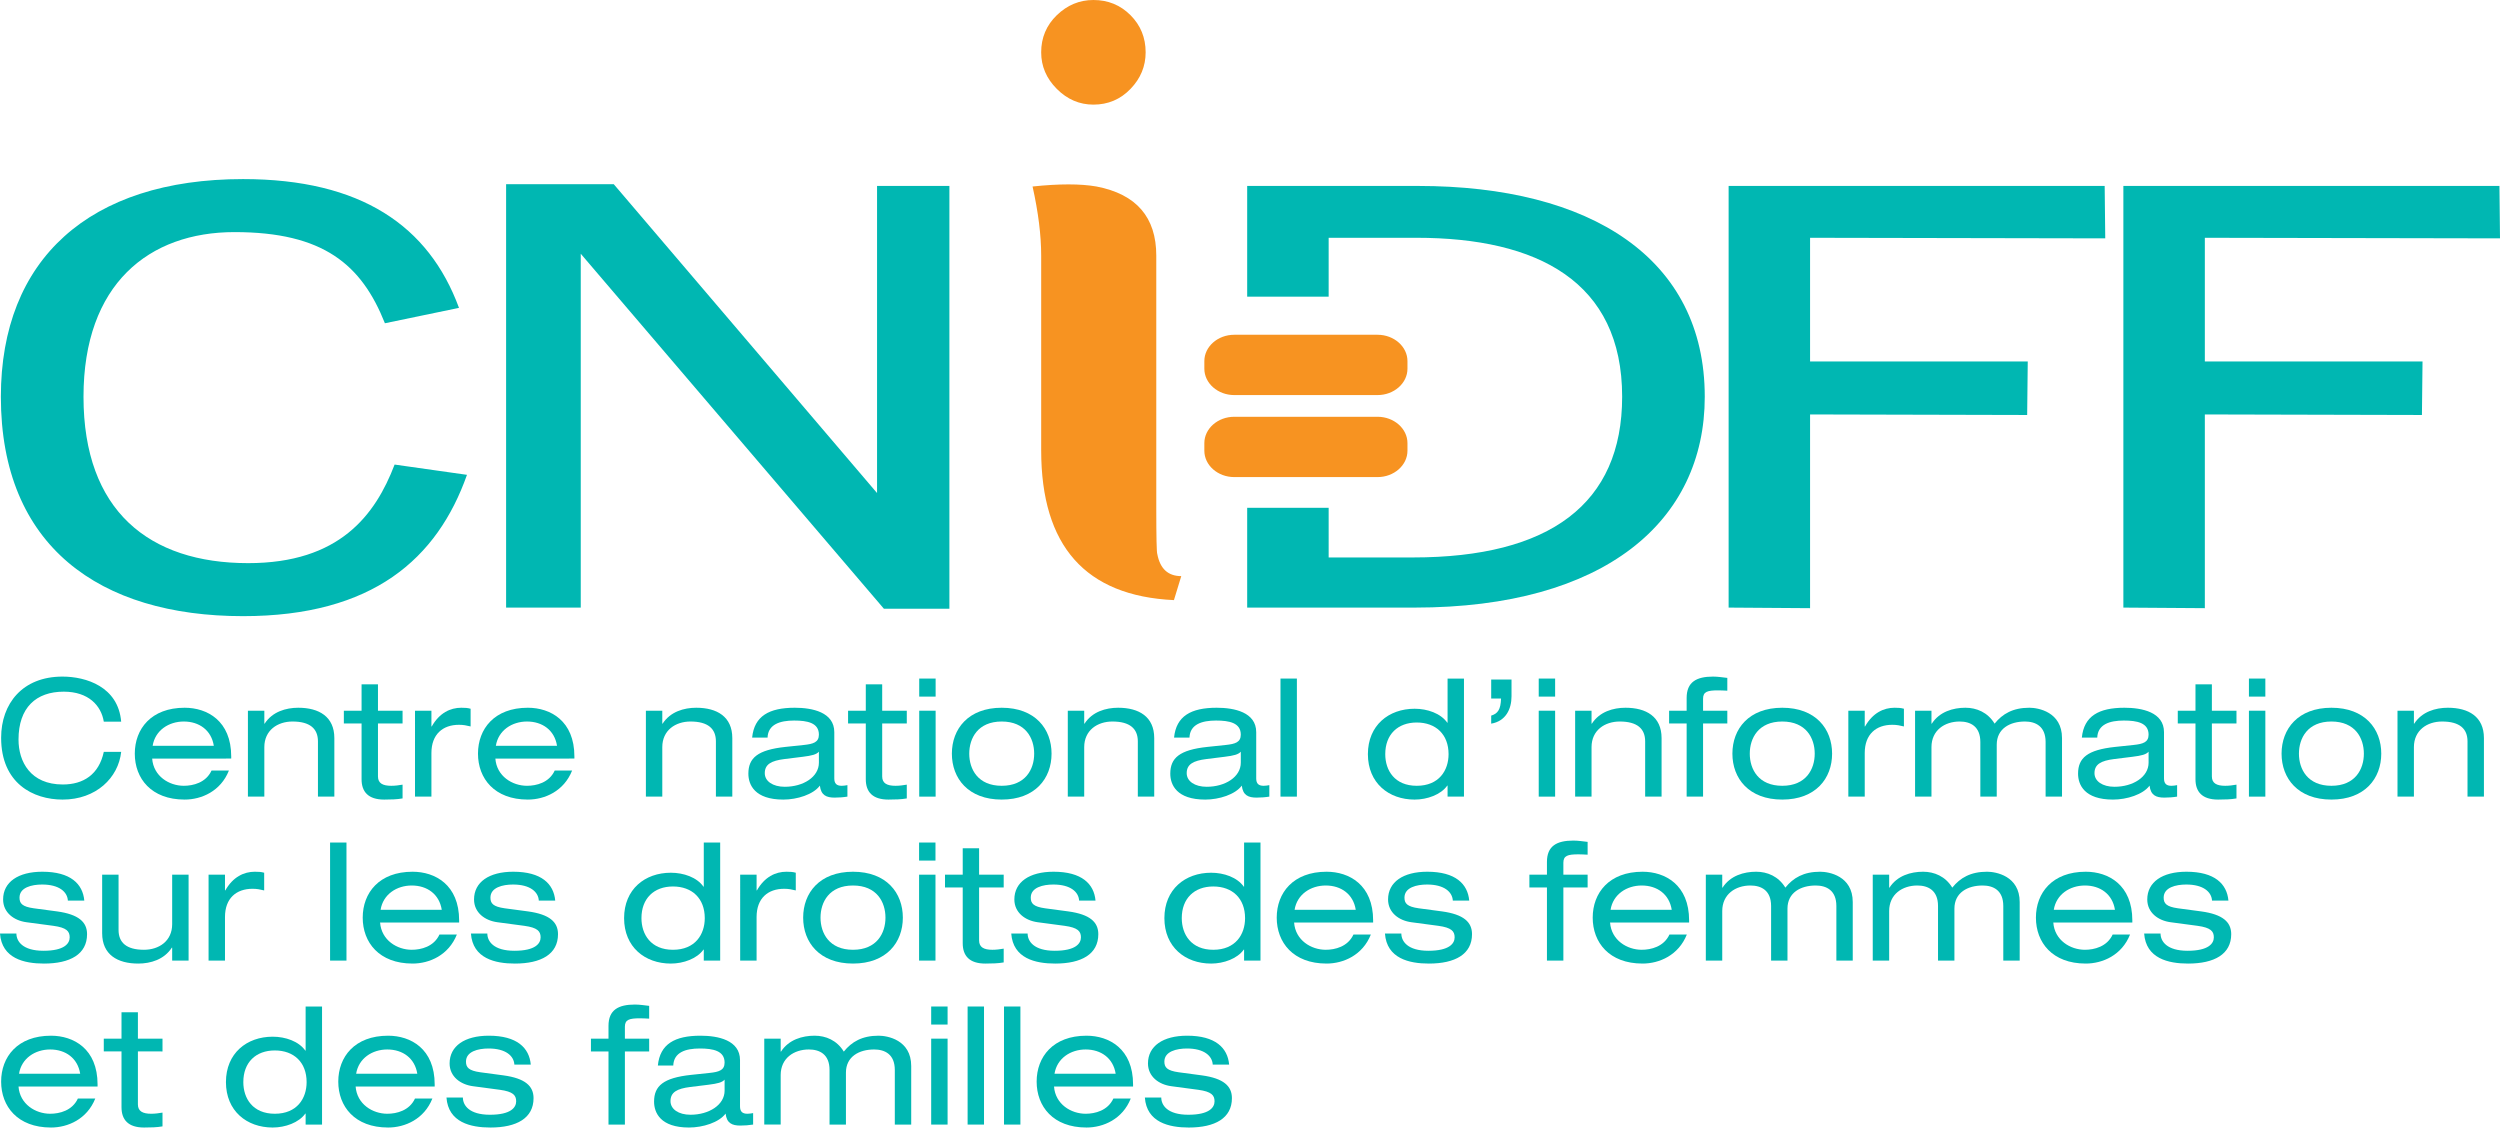 <?xml version="1.0" encoding="iso-8859-1"?>
<!-- Generator: Adobe Illustrator 27.9.0, SVG Export Plug-In . SVG Version: 6.00 Build 0)  -->
<svg version="1.1" id="Calque_1" xmlns="http://www.w3.org/2000/svg" xmlns:xlink="http://www.w3.org/1999/xlink" x="0px" y="0px"
	 viewBox="0 0 1079.655 486.935" style="enable-background:new 0 0 1079.655 486.935;" xml:space="preserve">
<g>
	<path style="fill:#00B7B2;" d="M104.957,266.093c-62.011,0-104.582-30.267-104.582-94.748c0-59.306,38.139-94.005,104.582-94.005
		c50.935,0,80.224,20.191,93.263,55.617l-31.995,6.644c-10.084-25.35-26.569-39.366-64.958-39.366
		c-36.911,0-65.208,22.387-65.208,71.11c0,49.223,28.297,71.852,71.11,71.852c39.373,0,54.882-20.668,63.246-42.571l31.252,4.432
		C188.871,241.228,161.058,266.093,104.957,266.093"/>
	<polygon style="fill:#00B7B2;" points="381.72,262.888 250.804,109.584 250.804,262.396 218.567,262.396 218.567,79.56 
		265.069,79.56 378.765,212.931 378.765,80.303 410.009,80.303 410.009,262.888 	"/>
	<path style="fill:#F79321;" d="M510.143,248.803l-3.166,10.365c-38.217-1.806-57.329-23.365-57.329-64.669V110.39
		c0-8.739-1.235-18.698-3.721-29.845c11.475-1.212,20.668-1.212,27.617,0c17.205,3.314,25.811,13.265,25.811,29.853v108.998
		c0,12.671,0.149,19.3,0.446,19.91C501.005,245.629,504.445,248.803,510.143,248.803 M494.759,22.591
		c0,6.027-2.181,11.303-6.543,15.814c-4.362,4.526-9.701,6.777-16.017,6.777c-6.011,0-11.272-2.251-15.79-6.777
		c-4.51-4.51-6.762-9.787-6.762-15.814c0-6.316,2.251-11.671,6.762-16.04C460.928,2.189,466.189,0,472.2,0
		c6.316,0,11.655,2.189,16.017,6.551C492.579,10.92,494.759,16.275,494.759,22.591"/>
	<polygon style="fill:#00B7B2;" points="781.7,102.69 781.7,156.095 875.706,156.095 875.456,179.217 781.7,178.982 781.7,262.646 
		746.525,262.396 746.525,80.303 908.927,80.303 909.177,102.94 	"/>
	<polygon style="fill:#00B7B2;" points="952.186,102.69 952.186,156.095 1046.199,156.095 1045.941,179.217 952.186,178.982 
		952.186,262.646 917.002,262.396 917.002,80.303 1079.413,80.303 1079.655,102.94 	"/>
	<path style="fill:#00B7B2;" d="M612.45,80.303h-73.838v47.823h35.184V102.69H611.7c52.42,0,88.846,18.948,88.846,68.655
		c0,46.26-31.267,69.398-90.324,69.398h-36.427V219.31h-35.184v43.086h72.353c82.194,0,125.257-37.404,125.257-91.051
		C736.222,111.546,687.007,80.303,612.45,80.303"/>
	<path style="fill:#F79321;" d="M607.83,159.237c0,6.261-5.816,11.381-12.906,11.381h-61.902c-7.105,0-12.914-5.12-12.914-11.381
		v-3.291c0-6.253,5.808-11.374,12.914-11.374h61.902c7.09,0,12.906,5.12,12.906,11.374V159.237z"/>
	<path style="fill:#F79321;" d="M607.83,194.655c0,6.261-5.816,11.381-12.906,11.381h-61.902c-7.105,0-12.914-5.12-12.914-11.381
		v-3.291c0-6.254,5.808-11.374,12.914-11.374h61.902c7.09,0,12.906,5.12,12.906,11.374V194.655z"/>
	<path style="fill:#00B7B2;" d="M44.83,311.673c-1.133-7.02-6.66-12.968-17.283-12.968c-11.968,0-19.55,6.871-19.55,20.683
		c0,9.56,5.175,19.401,19.128,19.401c8.849,0,15.579-4.252,17.705-14.094h7.504C51.13,335.89,41.5,345.309,27.046,345.309
		c-12.742,0-26.554-7.012-26.554-26.702c0-14.727,9.208-26.413,26.483-26.413c10.131,0,24.084,4.315,25.358,19.48H44.83z"/>
	<path style="fill:#00B7B2;" d="M65.716,327.596c0.563,7.653,7.364,11.757,13.664,11.757c4.041,0,9.56-1.337,11.975-6.582h7.504
		c-3.541,8.927-11.827,12.538-19.12,12.538c-14.445,0-21.528-9.138-21.528-19.831c0-10.693,7.082-19.831,21.528-19.831
		c9.771,0,20.113,5.667,20.113,21.035v0.915H65.716z M92.34,322.078c-1.055-6.722-6.3-10.482-12.96-10.482
		c-6.511,0-12.39,3.822-13.453,10.482H92.34z"/>
	<path style="fill:#00B7B2;" d="M107.067,306.929h7.09v5.589h0.133c3.33-5.167,9.208-6.871,14.523-6.871
		c8.919,0,15.579,3.83,15.579,13.101v25.28h-7.082V320.17c0-5.456-3.4-8.575-10.983-8.575c-6.441,0-12.171,3.76-12.171,11.053
		v21.379h-7.09V306.929z"/>
	<path style="fill:#00B7B2;" d="M156.149,295.524h7.082v11.405h10.623v5.519h-10.623v22.872c0,2.978,2.118,4.033,5.73,4.033
		c1.634,0,3.26-0.203,4.893-0.492v5.949c-2.416,0.422-5.034,0.5-7.934,0.5c-6.941,0-9.771-3.408-9.771-8.786v-24.076h-7.653v-5.519
		h7.653V295.524z"/>
	<path style="fill:#00B7B2;" d="M179.225,306.929h7.09v6.793h0.141c3.322-5.878,8.067-8.075,12.749-8.075
		c1.767,0,2.681,0.07,4.034,0.43v7.645c-1.775-0.43-3.119-0.711-5.034-0.711c-7.004,0-11.889,4.112-11.889,12.187v18.831h-7.09
		V306.929z"/>
	<path style="fill:#00B7B2;" d="M213.931,327.596c0.563,7.653,7.364,11.757,13.664,11.757c4.041,0,9.56-1.337,11.968-6.582h7.512
		c-3.541,8.927-11.835,12.538-19.128,12.538c-14.438,0-21.52-9.138-21.52-19.831c0-10.693,7.082-19.831,21.52-19.831
		c9.779,0,20.113,5.667,20.113,21.035v0.915H213.931z M240.556,322.078c-1.055-6.722-6.3-10.482-12.96-10.482
		c-6.512,0-12.39,3.822-13.453,10.482H240.556z"/>
	<path style="fill:#00B7B2;" d="M278.936,306.929h7.082v5.589h0.141c3.33-5.167,9.208-6.871,14.516-6.871
		c8.927,0,15.579,3.83,15.579,13.101v25.28h-7.082V320.17c0-5.456-3.401-8.575-10.975-8.575c-6.449,0-12.179,3.76-12.179,11.053
		v21.379h-7.082V306.929z"/>
	<path style="fill:#00B7B2;" d="M324.821,318.537c0.922-9.279,7.293-12.89,18.417-12.89c7.574,0,17.064,1.915,17.064,10.553v19.972
		c0,2.197,0.993,3.181,3.189,3.181c0.782,0,1.767-0.133,2.478-0.281v4.956c-1.696,0.289-3.83,0.43-5.527,0.43
		c-3.533,0-5.878-0.993-6.371-5.175c-2.838,3.83-9.771,6.027-15.79,6.027c-12.327,0-15.087-6.379-15.087-11.194
		c0-6.801,4.034-10.271,15.931-11.546l8.075-0.852c3.963-0.422,6.449-1.126,6.449-4.456c0-5.104-4.964-6.089-10.693-6.089
		c-6.097,0-11.264,1.634-11.475,7.363H324.821z M353.65,324.626c-1.071,1.204-2.978,1.704-6.941,2.197l-8.004,0.993
		c-5.527,0.711-8.427,2.197-8.427,6.089c0,3.471,3.471,5.878,8.638,5.878c8.004,0,14.735-4.245,14.735-10.412V324.626z"/>
	<path style="fill:#00B7B2;" d="M373.903,295.524h7.082v11.405h10.623v5.519h-10.623v22.872c0,2.978,2.118,4.033,5.73,4.033
		c1.634,0,3.26-0.203,4.893-0.492v5.949c-2.415,0.422-5.034,0.5-7.934,0.5c-6.941,0-9.771-3.408-9.771-8.786v-24.076h-7.653v-5.519
		h7.653V295.524z"/>
	<path style="fill:#00B7B2;" d="M396.979,293.046h7.082v7.793h-7.082V293.046z M396.979,306.929h7.082v37.107h-7.082V306.929z"/>
	<path style="fill:#00B7B2;" d="M432.6,305.647c14.453,0,21.528,9.138,21.528,19.831c0,10.693-7.074,19.831-21.528,19.831
		c-14.438,0-21.52-9.138-21.52-19.831C411.08,314.785,418.162,305.647,432.6,305.647 M432.6,311.595
		c-10.263,0-14.016,7.152-14.016,13.883c0,6.73,3.752,13.875,14.016,13.875c10.271,0,14.023-7.145,14.023-13.875
		C446.623,318.748,442.871,311.595,432.6,311.595"/>
	<path style="fill:#00B7B2;" d="M461.139,306.929h7.09v5.589h0.141c3.322-5.167,9.2-6.871,14.516-6.871
		c8.927,0,15.579,3.83,15.579,13.101v25.28h-7.082V320.17c0-5.456-3.4-8.575-10.975-8.575c-6.449,0-12.179,3.76-12.179,11.053
		v21.379h-7.09V306.929z"/>
	<path style="fill:#00B7B2;" d="M507.032,318.537c0.922-9.279,7.293-12.89,18.417-12.89c7.574,0,17.064,1.915,17.064,10.553v19.972
		c0,2.197,0.993,3.181,3.189,3.181c0.774,0,1.767-0.133,2.478-0.281v4.956c-1.704,0.289-3.83,0.43-5.526,0.43
		c-3.541,0-5.878-0.993-6.371-5.175c-2.838,3.83-9.771,6.027-15.798,6.027c-12.319,0-15.079-6.379-15.079-11.194
		c0-6.801,4.034-10.271,15.931-11.546l8.075-0.852c3.963-0.422,6.441-1.126,6.441-4.456c0-5.104-4.956-6.089-10.686-6.089
		c-6.097,0-11.264,1.634-11.475,7.363H507.032z M535.853,324.626c-1.063,1.204-2.97,1.704-6.941,2.197l-7.997,0.993
		c-5.526,0.711-8.427,2.197-8.427,6.089c0,3.471,3.471,5.878,8.638,5.878c8.004,0,14.727-4.245,14.727-10.412V324.626z"/>
	<rect x="552.995" y="293.046" style="fill:#00B7B2;" width="7.082" height="50.989"/>
	<path style="fill:#00B7B2;" d="M625.152,339.283h-0.141c-2.76,3.901-8.638,6.027-14.094,6.027c-11.186,0-20.175-7.16-20.175-19.62
		c0-12.46,8.989-19.612,20.175-19.612c5.527,0,11.264,1.985,14.094,6.019h0.141v-19.05h7.082v50.981h-7.082V339.283z
		 M611.84,339.353c9.63,0,13.742-6.652,13.742-13.664c0-8.497-5.456-13.664-13.742-13.664c-8.216,0-13.601,5.167-13.601,13.664
		C598.239,332.701,602.28,339.353,611.84,339.353"/>
	<path style="fill:#00B7B2;" d="M643.991,309.047c2.838-0.852,4.104-2.619,4.252-7.363h-4.252v-8.216h8.778v7.223
		c0,5.527-2.478,10.764-8.778,11.827V309.047z"/>
	<path style="fill:#00B7B2;" d="M664.518,293.046h7.082v7.793h-7.082V293.046z M664.518,306.929h7.082v37.107h-7.082V306.929z"/>
	<path style="fill:#00B7B2;" d="M680.245,306.929h7.082v5.589h0.141c3.33-5.167,9.208-6.871,14.516-6.871
		c8.927,0,15.587,3.83,15.587,13.101v25.28h-7.09V320.17c0-5.456-3.392-8.575-10.975-8.575c-6.441,0-12.179,3.76-12.179,11.053
		v21.379h-7.082V306.929z"/>
	<path style="fill:#00B7B2;" d="M728.397,301.402c0-6.871,4.252-9.208,11.405-9.208c2.197,0,4.112,0.352,6.159,0.563v5.527
		c-1.344-0.07-2.689-0.141-3.963-0.141c-4.604,0-6.511,0.563-6.511,3.611v5.175h10.474v5.519h-10.474v31.58h-7.09v-31.58h-7.574
		v-5.519h7.574V301.402z"/>
	<path style="fill:#00B7B2;" d="M769.686,305.647c14.446,0,21.527,9.138,21.527,19.831c0,10.693-7.082,19.831-21.527,19.831
		c-14.446,0-21.528-9.138-21.528-19.831C748.158,314.785,755.24,305.647,769.686,305.647 M769.686,311.595
		c-10.263,0-14.023,7.152-14.023,13.883c0,6.73,3.76,13.875,14.023,13.875c10.271,0,14.023-7.145,14.023-13.875
		C783.709,318.748,779.957,311.595,769.686,311.595"/>
	<path style="fill:#00B7B2;" d="M798.225,306.929h7.082v6.793h0.141c3.33-5.878,8.074-8.075,12.749-8.075
		c1.774,0,2.689,0.07,4.033,0.43v7.645c-1.767-0.43-3.119-0.711-5.026-0.711c-7.012,0-11.897,4.112-11.897,12.187v18.831h-7.082
		V306.929z"/>
	<path style="fill:#00B7B2;" d="M883.421,320.452c0-6.801-4.323-8.857-8.927-8.857c-6.441,0-12.179,3.049-12.179,9.99v22.442h-7.082
		v-23.576c0-6.801-4.315-8.857-8.927-8.857c-6.441,0-12.179,3.76-12.179,11.053v21.379h-7.082v-37.099h7.082v5.589h0.148
		c3.322-5.167,9.2-6.871,14.516-6.871c4.815,0,9.63,1.985,12.601,6.871c3.4-4.252,7.934-6.871,15.016-6.871
		c3.752,0,14.094,1.767,14.094,13.101v25.28h-7.082V320.452z"/>
	<path style="fill:#00B7B2;" d="M899.07,318.537c0.922-9.279,7.293-12.89,18.409-12.89c7.583,0,17.072,1.915,17.072,10.553v19.972
		c0,2.197,0.985,3.181,3.181,3.181c0.782,0,1.767-0.133,2.478-0.281v4.956c-1.696,0.289-3.823,0.43-5.527,0.43
		c-3.533,0-5.878-0.993-6.371-5.175c-2.83,3.83-9.771,6.027-15.79,6.027c-12.319,0-15.086-6.379-15.086-11.194
		c0-6.801,4.041-10.271,15.939-11.546l8.067-0.852c3.971-0.422,6.449-1.126,6.449-4.456c0-5.104-4.956-6.089-10.694-6.089
		c-6.089,0-11.264,1.634-11.475,7.363H899.07z M927.891,324.626c-1.063,1.204-2.979,1.704-6.941,2.197l-7.997,0.993
		c-5.527,0.711-8.427,2.197-8.427,6.089c0,3.471,3.463,5.878,8.63,5.878c8.004,0,14.735-4.245,14.735-10.412V324.626z"/>
	<path style="fill:#00B7B2;" d="M948.145,295.524h7.082v11.405h10.623v5.519h-10.623v22.872c0,2.978,2.126,4.033,5.738,4.033
		c1.626,0,3.26-0.203,4.886-0.492v5.949c-2.407,0.422-5.026,0.5-7.934,0.5c-6.934,0-9.771-3.408-9.771-8.786v-24.076H940.5v-5.519
		h7.645V295.524z"/>
	<path style="fill:#00B7B2;" d="M971.228,293.046h7.09v7.793h-7.09V293.046z M971.228,306.929h7.09v37.107h-7.09V306.929z"/>
	<path style="fill:#00B7B2;" d="M1006.849,305.647c14.446,0,21.528,9.138,21.528,19.831c0,10.693-7.082,19.831-21.528,19.831
		c-14.445,0-21.527-9.138-21.527-19.831C985.322,314.785,992.404,305.647,1006.849,305.647 M1006.849,311.595
		c-10.263,0-14.023,7.152-14.023,13.883c0,6.73,3.76,13.875,14.023,13.875c10.272,0,14.016-7.145,14.016-13.875
		C1020.865,318.748,1017.12,311.595,1006.849,311.595"/>
	<path style="fill:#00B7B2;" d="M1035.388,306.929h7.09v5.589h0.133c3.33-5.167,9.209-6.871,14.516-6.871
		c8.927,0,15.587,3.83,15.587,13.101v25.28h-7.09V320.17c0-5.456-3.393-8.575-10.975-8.575c-6.449,0-12.171,3.76-12.171,11.053
		v21.379h-7.09V306.929z"/>
	<path style="fill:#00B7B2;" d="M7.082,403.162c0,3.33,2.689,7.442,11.686,7.442c9.13,0,11.326-3.189,11.326-5.808
		s-1.344-4.182-7.011-4.964l-11.679-1.556c-5.315-0.711-10.06-4.104-10.06-9.841c0-7.504,6.511-11.968,16.923-11.968
		c12.179,0,17.494,5.245,18.135,12.468h-7.09c-0.211-3.76-3.752-6.941-11.116-6.941c-4.526,0-9.771,1.266-9.771,5.659
		c0,2.486,1.133,3.901,6.16,4.604l10.06,1.344c9.341,1.282,12.953,4.604,12.953,9.841c0,8.645-7.293,12.687-18.62,12.687
		c-8.505,0-18.198-2.197-18.979-12.968H7.082z"/>
	<path style="fill:#00B7B2;" d="M81.444,414.848h-7.09v-5.597h-0.141c-3.33,5.167-9.2,6.879-14.516,6.879
		c-8.927,0-15.579-3.83-15.579-13.109v-25.28H51.2v23.865c0,5.448,3.4,8.567,10.975,8.567c6.449,0,12.179-3.752,12.179-11.045
		v-21.387h7.09V414.848z"/>
	<path style="fill:#00B7B2;" d="M90.073,377.741h7.09v6.801h0.133c3.33-5.878,8.075-8.075,12.757-8.075
		c1.767,0,2.681,0.07,4.034,0.43v7.645c-1.775-0.43-3.119-0.711-5.034-0.711c-7.012,0-11.889,4.104-11.889,12.179v18.839h-7.09
		V377.741z"/>
	<rect x="142.548" y="363.859" style="fill:#00B7B2;" width="7.082" height="50.989"/>
	<path style="fill:#00B7B2;" d="M164.146,398.417c0.571,7.653,7.371,11.757,13.672,11.757c4.041,0,9.56-1.344,11.968-6.582h7.512
		c-3.549,8.919-11.835,12.538-19.128,12.538c-14.446,0-21.528-9.138-21.528-19.831s7.082-19.831,21.528-19.831
		c9.771,0,20.113,5.659,20.113,21.027v0.922H164.146z M190.778,392.898c-1.063-6.73-6.3-10.482-12.96-10.482
		c-6.511,0-12.39,3.822-13.453,10.482H190.778z"/>
	<path style="fill:#00B7B2;" d="M210.461,403.162c0,3.33,2.689,7.442,11.686,7.442c9.13,0,11.327-3.189,11.327-5.808
		s-1.344-4.182-7.012-4.964l-11.678-1.556c-5.315-0.711-10.06-4.104-10.06-9.841c0-7.504,6.519-11.968,16.923-11.968
		c12.179,0,17.494,5.245,18.135,12.468h-7.09c-0.203-3.76-3.752-6.941-11.116-6.941c-4.526,0-9.771,1.266-9.771,5.659
		c0,2.486,1.134,3.901,6.16,4.604l10.06,1.344c9.349,1.282,12.96,4.604,12.96,9.841c0,8.645-7.301,12.687-18.628,12.687
		c-8.497,0-18.198-2.197-18.979-12.968H210.461z"/>
	<path style="fill:#00B7B2;" d="M303.935,410.103h-0.141c-2.759,3.893-8.637,6.027-14.086,6.027c-11.194,0-20.183-7.16-20.183-19.62
		c0-12.468,8.989-19.612,20.183-19.612c5.519,0,11.256,1.978,14.086,6.011h0.141v-19.05h7.082v50.989h-7.082V410.103z
		 M290.622,410.174c9.63,0,13.742-6.652,13.742-13.664c0-8.505-5.456-13.672-13.742-13.672c-8.208,0-13.601,5.167-13.601,13.672
		C277.021,403.521,281.063,410.174,290.622,410.174"/>
	<path style="fill:#00B7B2;" d="M319.654,377.741h7.09v6.801h0.133c3.33-5.878,8.075-8.075,12.749-8.075
		c1.774,0,2.689,0.07,4.041,0.43v7.645c-1.775-0.43-3.119-0.711-5.034-0.711c-7.012,0-11.889,4.104-11.889,12.179v18.839h-7.09
		V377.741z"/>
	<path style="fill:#00B7B2;" d="M368.377,376.467c14.453,0,21.528,9.138,21.528,19.831s-7.074,19.831-21.528,19.831
		c-14.445,0-21.52-9.138-21.52-19.831S353.931,376.467,368.377,376.467 M368.377,382.416c-10.263,0-14.023,7.152-14.023,13.883
		c0,6.723,3.76,13.875,14.023,13.875c10.272,0,14.023-7.152,14.023-13.875C382.4,389.568,378.648,382.416,368.377,382.416"/>
	<path style="fill:#00B7B2;" d="M396.916,363.859h7.082v7.793h-7.082V363.859z M396.916,377.741h7.082v37.107h-7.082V377.741z"/>
	<path style="fill:#00B7B2;" d="M415.762,366.337h7.074v11.405h10.623v5.519h-10.623v22.88c0,2.978,2.126,4.034,5.738,4.034
		c1.626,0,3.26-0.211,4.886-0.492v5.949c-2.408,0.422-5.026,0.5-7.934,0.5c-6.934,0-9.763-3.408-9.763-8.786V383.26h-7.653v-5.519
		h7.653V366.337z"/>
	<path style="fill:#00B7B2;" d="M443.794,403.162c0,3.33,2.697,7.442,11.686,7.442c9.138,0,11.335-3.189,11.335-5.808
		s-1.352-4.182-7.012-4.964l-11.686-1.556c-5.308-0.711-10.053-4.104-10.053-9.841c0-7.504,6.512-11.968,16.924-11.968
		c12.179,0,17.486,5.245,18.127,12.468h-7.082c-0.211-3.76-3.752-6.941-11.116-6.941c-4.534,0-9.771,1.266-9.771,5.659
		c0,2.486,1.133,3.901,6.16,4.604l10.053,1.344c9.349,1.282,12.96,4.604,12.96,9.841c0,8.645-7.293,12.687-18.62,12.687
		c-8.505,0-18.206-2.197-18.979-12.968H443.794z"/>
	<path style="fill:#00B7B2;" d="M537.275,410.103h-0.141c-2.767,3.893-8.646,6.027-14.094,6.027c-11.186,0-20.183-7.16-20.183-19.62
		c0-12.468,8.997-19.612,20.183-19.612c5.519,0,11.256,1.978,14.094,6.011h0.141v-19.05h7.082v50.989h-7.082V410.103z
		 M523.963,410.174c9.63,0,13.734-6.652,13.734-13.664c0-8.505-5.456-13.672-13.734-13.672c-8.216,0-13.602,5.167-13.602,13.672
		C510.362,403.521,514.403,410.174,523.963,410.174"/>
	<path style="fill:#00B7B2;" d="M558.873,398.417c0.563,7.653,7.363,11.757,13.664,11.757c4.041,0,9.56-1.344,11.968-6.582h7.512
		c-3.541,8.919-11.835,12.538-19.128,12.538c-14.438,0-21.52-9.138-21.52-19.831s7.082-19.831,21.52-19.831
		c9.771,0,20.113,5.659,20.113,21.027v0.922H558.873z M585.497,392.898c-1.055-6.73-6.3-10.482-12.96-10.482
		c-6.511,0-12.39,3.822-13.453,10.482H585.497z"/>
	<path style="fill:#00B7B2;" d="M605.188,403.162c0,3.33,2.689,7.442,11.678,7.442c9.13,0,11.335-3.189,11.335-5.808
		s-1.344-4.182-7.02-4.964l-11.67-1.556c-5.316-0.711-10.06-4.104-10.06-9.841c0-7.504,6.511-11.968,16.924-11.968
		c12.179,0,17.486,5.245,18.127,12.468h-7.082c-0.211-3.76-3.752-6.941-11.116-6.941c-4.534,0-9.771,1.266-9.771,5.659
		c0,2.486,1.133,3.901,6.16,4.604l10.06,1.344c9.341,1.282,12.952,4.604,12.952,9.841c0,8.645-7.293,12.687-18.628,12.687
		c-8.497,0-18.198-2.197-18.971-12.968H605.188z"/>
	<path style="fill:#00B7B2;" d="M668.067,372.215c0-6.871,4.245-9.2,11.405-9.2c2.197,0,4.112,0.352,6.16,0.563v5.527
		c-1.344-0.07-2.689-0.149-3.963-0.149c-4.612,0-6.512,0.571-6.512,3.619v5.167h10.475v5.519h-10.475v31.588h-7.09V383.26h-7.582
		v-5.519h7.582V372.215z"/>
	<path style="fill:#00B7B2;" d="M695.324,398.417c0.571,7.653,7.371,11.757,13.672,11.757c4.041,0,9.56-1.344,11.976-6.582h7.504
		c-3.549,8.919-11.827,12.538-19.12,12.538c-14.445,0-21.528-9.138-21.528-19.831s7.082-19.831,21.528-19.831
		c9.771,0,20.105,5.659,20.105,21.027v0.922H695.324z M721.956,392.898c-1.055-6.73-6.3-10.482-12.96-10.482
		c-6.511,0-12.39,3.822-13.453,10.482H721.956z"/>
	<path style="fill:#00B7B2;" d="M793.058,391.265c0-6.793-4.323-8.849-8.927-8.849c-6.441,0-12.187,3.041-12.187,9.982v22.45h-7.074
		v-23.583c0-6.793-4.323-8.849-8.927-8.849c-6.441,0-12.171,3.752-12.171,11.045v21.387h-7.09v-37.107h7.09v5.597h0.133
		c3.33-5.175,9.209-6.871,14.516-6.871c4.815,0,9.63,1.985,12.608,6.871c3.4-4.252,7.926-6.871,15.016-6.871
		c3.752,0,14.086,1.767,14.086,13.101v25.28h-7.074V391.265z"/>
	<path style="fill:#00B7B2;" d="M865.145,391.265c0-6.793-4.323-8.849-8.927-8.849c-6.441,0-12.179,3.041-12.179,9.982v22.45h-7.082
		v-23.583c0-6.793-4.315-8.849-8.927-8.849c-6.441,0-12.171,3.752-12.171,11.045v21.387h-7.09v-37.107h7.09v5.597h0.141
		c3.322-5.175,9.208-6.871,14.516-6.871c4.815,0,9.63,1.985,12.601,6.871c3.4-4.252,7.934-6.871,15.016-6.871
		c3.752,0,14.094,1.767,14.094,13.101v25.28h-7.082V391.265z"/>
	<path style="fill:#00B7B2;" d="M886.743,398.417c0.563,7.653,7.364,11.757,13.664,11.757c4.041,0,9.56-1.344,11.967-6.582h7.512
		c-3.541,8.919-11.835,12.538-19.128,12.538c-14.446,0-21.52-9.138-21.52-19.831s7.074-19.831,21.52-19.831
		c9.771,0,20.113,5.659,20.113,21.027v0.922H886.743z M913.367,392.898c-1.063-6.73-6.3-10.482-12.96-10.482
		c-6.512,0-12.39,3.822-13.453,10.482H913.367z"/>
	<path style="fill:#00B7B2;" d="M933.058,403.162c0,3.33,2.689,7.442,11.679,7.442c9.13,0,11.334-3.189,11.334-5.808
		s-1.352-4.182-7.02-4.964l-11.67-1.556c-5.315-0.711-10.06-4.104-10.06-9.841c0-7.504,6.511-11.968,16.916-11.968
		c12.186,0,17.494,5.245,18.135,12.468h-7.082c-0.211-3.76-3.76-6.941-11.116-6.941c-4.534,0-9.771,1.266-9.771,5.659
		c0,2.486,1.133,3.901,6.159,4.604l10.053,1.344c9.341,1.282,12.961,4.604,12.961,9.841c0,8.645-7.294,12.687-18.628,12.687
		c-8.497,0-18.198-2.197-18.971-12.968H933.058z"/>
	<path style="fill:#00B7B2;" d="M7.996,469.23c0.571,7.653,7.371,11.757,13.672,11.757c4.041,0,9.56-1.345,11.967-6.582h7.512
		c-3.549,8.919-11.835,12.53-19.128,12.53c-14.445,0-21.528-9.13-21.528-19.824S7.574,447.28,22.02,447.28
		c9.771,0,20.113,5.659,20.113,21.027v0.922H7.996z M34.629,463.711c-1.063-6.73-6.3-10.482-12.96-10.482
		c-6.511,0-12.39,3.822-13.453,10.482H34.629z"/>
	<path style="fill:#00B7B2;" d="M52.474,437.149h7.082v11.405H70.18v5.519H59.556v22.88c0,2.978,2.118,4.033,5.73,4.033
		c1.634,0,3.26-0.211,4.893-0.492v5.949c-2.416,0.422-5.034,0.492-7.942,0.492c-6.933,0-9.763-3.4-9.763-8.778v-24.084h-7.653
		v-5.519h7.653V437.149z"/>
	<path style="fill:#00B7B2;" d="M131.987,480.916h-0.133c-2.767,3.893-8.645,6.019-14.094,6.019
		c-11.186,0-20.183-7.152-20.183-19.612c0-12.468,8.997-19.612,20.183-19.612c5.519,0,11.256,1.978,14.094,6.011h0.133v-19.05h7.09
		v50.989h-7.09V480.916z M118.683,480.986c9.623,0,13.734-6.652,13.734-13.664c0-8.505-5.456-13.672-13.734-13.672
		c-8.215,0-13.601,5.167-13.601,13.672C105.082,474.334,109.123,480.986,118.683,480.986"/>
	<path style="fill:#00B7B2;" d="M153.585,469.23c0.571,7.653,7.371,11.757,13.672,11.757c4.041,0,9.56-1.345,11.967-6.582h7.512
		c-3.541,8.919-11.835,12.53-19.128,12.53c-14.445,0-21.52-9.13-21.52-19.824s7.074-19.831,21.52-19.831
		c9.771,0,20.113,5.659,20.113,21.027v0.922H153.585z M180.217,463.711c-1.063-6.73-6.3-10.482-12.96-10.482
		c-6.512,0-12.39,3.822-13.453,10.482H180.217z"/>
	<path style="fill:#00B7B2;" d="M199.9,473.975c0,3.33,2.697,7.442,11.686,7.442c9.13,0,11.327-3.189,11.327-5.808
		c0-2.619-1.344-4.182-7.012-4.964l-11.679-1.556c-5.308-0.711-10.052-4.104-10.052-9.841c0-7.504,6.511-11.968,16.923-11.968
		c12.171,0,17.486,5.237,18.127,12.468h-7.082c-0.211-3.76-3.752-6.941-11.116-6.941c-4.534,0-9.779,1.266-9.779,5.659
		c0,2.478,1.133,3.901,6.168,4.604l10.052,1.345c9.349,1.282,12.96,4.604,12.96,9.841c0,8.645-7.293,12.679-18.62,12.679
		c-8.505,0-18.205-2.189-18.987-12.96H199.9z"/>
	<path style="fill:#00B7B2;" d="M262.787,443.028c0-6.871,4.245-9.2,11.397-9.2c2.197,0,4.112,0.352,6.167,0.563v5.527
		c-1.352-0.07-2.697-0.149-3.971-0.149c-4.604,0-6.512,0.571-6.512,3.619v5.167h10.482v5.519h-10.482v31.588h-7.082v-31.588h-7.582
		v-5.519h7.582V443.028z"/>
	<path style="fill:#00B7B2;" d="M284.103,460.17c0.914-9.279,7.293-12.89,18.409-12.89c7.582,0,17.072,1.915,17.072,10.553v19.972
		c0,2.197,0.985,3.181,3.181,3.181c0.782,0,1.767-0.141,2.478-0.281v4.956c-1.696,0.281-3.823,0.43-5.527,0.43
		c-3.533,0-5.878-0.993-6.363-5.175c-2.837,3.83-9.779,6.019-15.798,6.019c-12.327,0-15.086-6.371-15.086-11.186
		c0-6.801,4.041-10.271,15.939-11.546l8.067-0.852c3.971-0.422,6.449-1.133,6.449-4.463c0-5.097-4.964-6.082-10.693-6.082
		c-6.09,0-11.256,1.626-11.475,7.363H284.103z M312.924,466.259c-1.063,1.204-2.978,1.696-6.941,2.197l-7.996,0.985
		c-5.527,0.711-8.427,2.197-8.427,6.097c0,3.463,3.463,5.878,8.63,5.878c8.004,0,14.735-4.252,14.735-10.412V466.259z"/>
	<path style="fill:#00B7B2;" d="M386.434,462.077c0-6.793-4.323-8.849-8.927-8.849c-6.441,0-12.179,3.041-12.179,9.982v22.45h-7.082
		v-23.583c0-6.793-4.315-8.849-8.927-8.849c-6.441,0-12.171,3.752-12.171,11.045v21.387h-7.09v-37.107h7.09v5.597h0.133
		c3.33-5.175,9.208-6.871,14.524-6.871c4.815,0,9.623,1.978,12.601,6.871c3.4-4.252,7.934-6.871,15.016-6.871
		c3.752,0,14.094,1.767,14.094,13.101v25.28h-7.082V462.077z"/>
	<path style="fill:#00B7B2;" d="M402.145,434.672h7.082v7.793h-7.082V434.672z M402.145,448.554h7.082v37.107h-7.082V448.554z"/>
	<rect x="417.873" y="434.672" style="fill:#00B7B2;" width="7.082" height="50.989"/>
	<rect x="433.593" y="434.672" style="fill:#00B7B2;" width="7.082" height="50.989"/>
	<path style="fill:#00B7B2;" d="M455.191,469.23c0.563,7.653,7.371,11.757,13.664,11.757c4.041,0,9.56-1.345,11.976-6.582h7.504
		c-3.541,8.919-11.827,12.53-19.12,12.53c-14.446,0-21.528-9.13-21.528-19.824s7.082-19.831,21.528-19.831
		c9.771,0,20.113,5.659,20.113,21.027v0.922H455.191z M481.815,463.711c-1.055-6.73-6.3-10.482-12.961-10.482
		c-6.511,0-12.39,3.822-13.453,10.482H481.815z"/>
	<path style="fill:#00B7B2;" d="M501.505,473.975c0,3.33,2.689,7.442,11.686,7.442c9.13,0,11.327-3.189,11.327-5.808
		c0-2.619-1.344-4.182-7.012-4.964l-11.678-1.556c-5.315-0.711-10.06-4.104-10.06-9.841c0-7.504,6.512-11.968,16.924-11.968
		c12.179,0,17.486,5.237,18.127,12.468h-7.082c-0.211-3.76-3.752-6.941-11.116-6.941c-4.534,0-9.771,1.266-9.771,5.659
		c0,2.478,1.134,3.901,6.16,4.604l10.06,1.345c9.341,1.282,12.952,4.604,12.952,9.841c0,8.645-7.293,12.679-18.62,12.679
		c-8.505,0-18.198-2.189-18.979-12.96H501.505z"/>
</g>
</svg>

